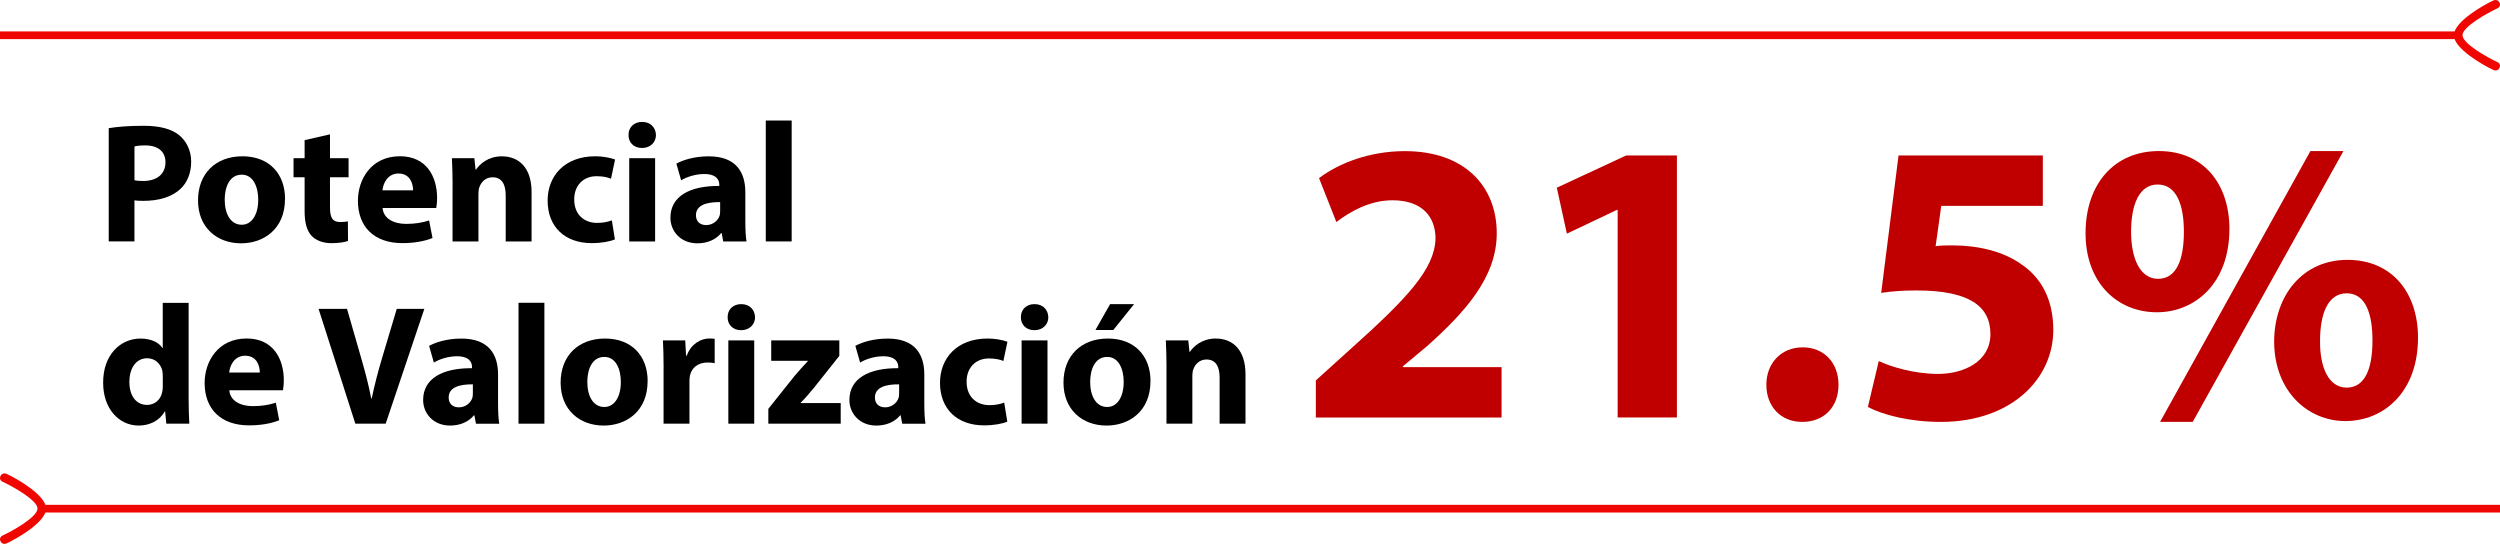 <?xml version="1.0" encoding="UTF-8"?><svg id="Layer_1" xmlns="http://www.w3.org/2000/svg" width="650.08" height="141.43" viewBox="0 0 650.08 141.43"><defs><style>.cls-1,.cls-2,.cls-3{stroke-width:0px;}.cls-2{fill:#f00600;}.cls-3{fill:#c00000;}</style></defs><path class="cls-1" d="m28.28,33.33c2.08-.35,5-.62,9.12-.62s7.13.8,9.12,2.39c1.9,1.5,3.19,3.98,3.19,6.91s-.97,5.4-2.75,7.08c-2.3,2.17-5.71,3.14-9.7,3.14-.88,0-1.68-.04-2.3-.13v10.67h-6.69v-29.45Zm6.69,13.55c.58.13,1.28.18,2.26.18,3.59,0,5.8-1.82,5.8-4.87,0-2.75-1.9-4.38-5.27-4.38-1.37,0-2.3.13-2.79.27v8.81Z"/><path class="cls-1" d="m74.11,51.71c0,7.93-5.62,11.56-11.42,11.56-6.33,0-11.2-4.16-11.2-11.16s4.61-11.47,11.56-11.47,11.07,4.56,11.07,11.07Zm-15.68.22c0,3.72,1.55,6.51,4.43,6.51,2.61,0,4.29-2.61,4.29-6.51,0-3.23-1.24-6.51-4.29-6.51-3.23,0-4.43,3.32-4.43,6.51Z"/><path class="cls-1" d="m85.81,34.93v6.2h4.83v4.96h-4.83v7.84c0,2.61.62,3.81,2.66,3.81.84,0,1.51-.09,1.99-.18l.04,5.09c-.89.35-2.48.58-4.38.58-2.17,0-3.99-.75-5.05-1.86-1.24-1.28-1.86-3.37-1.86-6.42v-8.86h-2.88v-4.96h2.88v-4.69l6.6-1.51Z"/><path class="cls-1" d="m99.49,54.1c.22,2.79,2.97,4.12,6.11,4.12,2.3,0,4.16-.31,5.98-.89l.89,4.56c-2.21.89-4.92,1.33-7.84,1.33-7.35,0-11.56-4.25-11.56-11.03,0-5.49,3.41-11.56,10.94-11.56,7,0,9.65,5.45,9.65,10.8,0,1.15-.13,2.17-.22,2.66h-13.95Zm7.93-4.6c0-1.64-.71-4.38-3.81-4.38-2.83,0-3.99,2.57-4.16,4.38h7.97Z"/><path class="cls-1" d="m117.69,48.04c0-2.7-.09-5-.18-6.91h5.84l.31,2.97h.13c.89-1.37,3.1-3.45,6.69-3.45,4.43,0,7.75,2.92,7.75,9.3v12.84h-6.73v-12c0-2.79-.97-4.69-3.41-4.69-1.86,0-2.97,1.28-3.41,2.52-.18.4-.27,1.06-.27,1.68v12.49h-6.73v-14.75Z"/><path class="cls-1" d="m159.89,62.25c-1.2.53-3.45.97-6.02.97-7,0-11.47-4.25-11.47-11.07,0-6.33,4.34-11.51,12.4-11.51,1.77,0,3.72.31,5.14.84l-1.06,5c-.8-.35-1.99-.66-3.76-.66-3.54,0-5.84,2.52-5.8,6.07,0,3.99,2.66,6.07,5.93,6.07,1.59,0,2.83-.27,3.85-.66l.8,4.96Z"/><path class="cls-1" d="m170.57,35.11c0,1.86-1.42,3.37-3.63,3.37s-3.54-1.51-3.5-3.37c-.04-1.95,1.37-3.41,3.54-3.41s3.54,1.46,3.59,3.41Zm-6.95,27.68v-21.65h6.73v21.65h-6.73Z"/><path class="cls-1" d="m188.06,62.78l-.4-2.17h-.13c-1.42,1.73-3.63,2.66-6.2,2.66-4.38,0-7-3.19-7-6.64,0-5.62,5.05-8.33,12.71-8.28v-.31c0-1.15-.62-2.79-3.94-2.79-2.21,0-4.56.75-5.98,1.64l-1.24-4.34c1.51-.84,4.47-1.9,8.41-1.9,7.22,0,9.52,4.25,9.52,9.34v7.53c0,2.08.09,4.07.31,5.27h-6.07Zm-.8-10.23c-3.54-.04-6.29.8-6.29,3.41,0,1.73,1.15,2.57,2.66,2.57,1.68,0,3.06-1.11,3.5-2.48.09-.35.13-.75.13-1.15v-2.35Z"/><path class="cls-1" d="m199.13,31.34h6.73v31.44h-6.73v-31.44Z"/><path class="cls-1" d="m49.05,78.73v24.97c0,2.44.09,5,.18,6.47h-5.98l-.31-3.19h-.09c-1.37,2.44-3.99,3.68-6.78,3.68-5.14,0-9.25-4.38-9.25-11.11-.04-7.31,4.52-11.51,9.7-11.51,2.66,0,4.74.93,5.71,2.44h.09v-11.73h6.73Zm-6.73,18.95c0-.35-.04-.84-.09-1.2-.4-1.82-1.86-3.32-3.94-3.32-3.05,0-4.65,2.75-4.65,6.15,0,3.68,1.82,5.98,4.61,5.98,1.95,0,3.5-1.33,3.9-3.23.13-.49.18-.97.18-1.55v-2.83Z"/><path class="cls-1" d="m59.63,101.49c.22,2.79,2.97,4.12,6.11,4.12,2.3,0,4.16-.31,5.98-.89l.89,4.56c-2.21.89-4.92,1.33-7.84,1.33-7.35,0-11.56-4.25-11.56-11.03,0-5.49,3.41-11.56,10.94-11.56,7,0,9.65,5.45,9.65,10.8,0,1.15-.13,2.17-.22,2.66h-13.95Zm7.93-4.61c0-1.64-.71-4.38-3.81-4.38-2.83,0-3.99,2.57-4.16,4.38h7.97Z"/><path class="cls-1" d="m92.4,110.17l-9.56-29.85h7.4l3.63,12.62c1.02,3.54,1.95,6.95,2.66,10.67h.13c.75-3.59,1.68-7.13,2.7-10.54l3.81-12.75h7.17l-10.05,29.85h-7.88Z"/><path class="cls-1" d="m123.76,110.17l-.4-2.17h-.13c-1.42,1.73-3.63,2.66-6.2,2.66-4.38,0-7-3.19-7-6.64,0-5.62,5.05-8.33,12.71-8.28v-.31c0-1.15-.62-2.79-3.94-2.79-2.21,0-4.56.75-5.98,1.64l-1.24-4.34c1.51-.84,4.47-1.9,8.41-1.9,7.22,0,9.52,4.25,9.52,9.34v7.53c0,2.08.09,4.07.31,5.27h-6.07Zm-.8-10.23c-3.54-.04-6.29.8-6.29,3.41,0,1.73,1.15,2.57,2.66,2.57,1.68,0,3.06-1.11,3.5-2.48.09-.35.13-.75.13-1.15v-2.35Z"/><path class="cls-1" d="m134.83,78.73h6.73v31.44h-6.73v-31.44Z"/><path class="cls-1" d="m168.4,99.1c0,7.93-5.62,11.56-11.42,11.56-6.33,0-11.2-4.16-11.2-11.16s4.61-11.47,11.56-11.47,11.07,4.56,11.07,11.07Zm-15.68.22c0,3.72,1.55,6.51,4.43,6.51,2.61,0,4.29-2.61,4.29-6.51,0-3.23-1.24-6.51-4.29-6.51-3.23,0-4.43,3.32-4.43,6.51Z"/><path class="cls-1" d="m172.56,95.64c0-3.19-.09-5.27-.18-7.13h5.8l.22,3.98h.18c1.11-3.14,3.76-4.47,5.84-4.47.62,0,.93,0,1.42.09v6.33c-.49-.09-1.06-.18-1.82-.18-2.48,0-4.16,1.33-4.61,3.41-.09.44-.13.97-.13,1.51v10.98h-6.73v-14.52Z"/><path class="cls-1" d="m196.34,82.49c0,1.86-1.42,3.37-3.63,3.37s-3.54-1.51-3.5-3.37c-.04-1.95,1.37-3.41,3.54-3.41s3.54,1.46,3.59,3.41Zm-6.95,27.68v-21.65h6.73v21.65h-6.73Z"/><path class="cls-1" d="m199.79,106.31l6.82-8.55c1.24-1.46,2.21-2.52,3.45-3.85v-.09h-9.52v-5.31h17.71v4.03l-6.51,8.19c-1.2,1.42-2.3,2.79-3.54,3.99v.09h10.41v5.36h-18.82v-3.85Z"/><path class="cls-1" d="m234.6,110.17l-.4-2.17h-.13c-1.42,1.73-3.63,2.66-6.2,2.66-4.38,0-7-3.19-7-6.64,0-5.62,5.05-8.33,12.71-8.28v-.31c0-1.15-.62-2.79-3.94-2.79-2.21,0-4.56.75-5.98,1.64l-1.24-4.34c1.51-.84,4.47-1.9,8.41-1.9,7.22,0,9.52,4.25,9.52,9.34v7.53c0,2.08.09,4.07.31,5.27h-6.07Zm-.8-10.23c-3.54-.04-6.29.8-6.29,3.41,0,1.73,1.15,2.57,2.66,2.57,1.68,0,3.06-1.11,3.5-2.48.09-.35.13-.75.13-1.15v-2.35Z"/><path class="cls-1" d="m261.92,109.64c-1.2.53-3.45.97-6.02.97-7,0-11.47-4.25-11.47-11.07,0-6.33,4.34-11.51,12.4-11.51,1.77,0,3.72.31,5.14.84l-1.06,5c-.8-.35-1.99-.66-3.76-.66-3.54,0-5.84,2.52-5.8,6.07,0,3.99,2.66,6.07,5.93,6.07,1.59,0,2.83-.27,3.85-.66l.8,4.96Z"/><path class="cls-1" d="m272.6,82.49c0,1.86-1.42,3.37-3.63,3.37s-3.54-1.51-3.5-3.37c-.04-1.95,1.37-3.41,3.54-3.41s3.54,1.46,3.59,3.41Zm-6.95,27.68v-21.65h6.73v21.65h-6.73Z"/><path class="cls-1" d="m299.16,99.1c0,7.93-5.62,11.56-11.42,11.56-6.33,0-11.2-4.16-11.2-11.16s4.61-11.47,11.56-11.47,11.07,4.56,11.07,11.07Zm-15.68.22c0,3.72,1.55,6.51,4.43,6.51,2.61,0,4.29-2.61,4.29-6.51,0-3.23-1.24-6.51-4.29-6.51-3.23,0-4.43,3.32-4.43,6.51Zm11.42-20.24l-5.4,6.73h-4.65l3.81-6.73h6.24Z"/><path class="cls-1" d="m303.33,95.42c0-2.7-.09-5-.18-6.91h5.84l.31,2.97h.13c.89-1.37,3.1-3.45,6.69-3.45,4.43,0,7.75,2.92,7.75,9.3v12.84h-6.73v-12c0-2.79-.97-4.69-3.41-4.69-1.86,0-2.97,1.28-3.41,2.52-.18.4-.27,1.06-.27,1.68v12.49h-6.73v-14.75Z"/><path class="cls-3" d="m342.16,108.56v-9.64l8.8-7.96c14.88-13.31,22.11-20.96,22.32-28.92,0-5.55-3.35-9.96-11.21-9.96-5.87,0-11,2.93-14.57,5.66l-4.51-11.42c5.13-3.88,13.1-7.02,22.32-7.02,15.41,0,23.89,9.01,23.89,21.38,0,11.42-8.28,20.54-18.13,29.34l-6.29,5.24v.21h25.67v13.1h-48.31Z"/><path class="cls-3" d="m420.65,54.58h-.21l-13,6.18-2.62-11.95,18.02-8.38h13.21v68.12h-15.41v-53.97Z"/><path class="cls-3" d="m459.31,100.07c0-5.66,3.88-9.75,9.43-9.75s9.33,3.98,9.33,9.75-3.77,9.64-9.43,9.64-9.33-4.09-9.33-9.64Z"/><path class="cls-3" d="m531.2,53.54h-26.41l-1.47,10.48c1.47-.21,2.72-.21,4.4-.21,6.5,0,13.1,1.47,17.92,4.93,5.14,3.46,8.28,9.12,8.28,17.08,0,12.68-10.9,23.89-29.24,23.89-8.28,0-15.2-1.89-18.97-3.88l2.83-11.95c3.04,1.47,9.22,3.35,15.41,3.35,6.6,0,13.62-3.14,13.62-10.38s-5.55-11.32-19.18-11.32c-3.77,0-6.39.21-9.22.63l4.51-35.74h37.52v13.1Z"/><path class="cls-3" d="m579.72,59.51c0,14.25-9.01,21.69-18.86,21.69-10.38,0-18.55-7.75-18.55-20.54s7.44-21.38,19.07-21.38,18.34,8.59,18.34,20.23Zm-25.57.73c0,7.13,2.41,12.26,7.02,12.26s6.71-4.61,6.71-12.26c0-6.92-1.89-12.26-6.81-12.26s-6.92,5.45-6.92,12.26Zm7.54,49.46l39.09-70.42h8.59l-39.19,70.42h-8.49Zm67.07-21.9c0,14.25-9.01,21.69-18.86,21.69s-18.44-7.75-18.55-20.54c0-12.16,7.44-21.38,19.07-21.38s18.34,8.59,18.34,20.23Zm-25.47.73c-.1,7.13,2.31,12.26,6.92,12.26s6.71-4.61,6.71-12.26c0-6.92-1.78-12.26-6.71-12.26s-6.92,5.45-6.92,12.26Z"/><rect class="cls-2" x="10.21" y="131.27" width="639.87" height="2"/><path class="cls-2" d="m9.75,132.25c0,2.2-6.67,5.91-9.06,6.99-1.43.65-.41,2.72,1.02,2.06,2.57-1.17,10.33-5.58,10.27-9.04.07-3.45-7.69-7.87-10.27-9.04-1.43-.65-2.46,1.41-1.02,2.06,2.39,1.09,9.06,4.76,9.06,6.96Z"/><rect class="cls-2" y="8.17" width="639.87" height="2"/><path class="cls-2" d="m640.33,9.15c0,2.2,6.67,5.91,9.06,6.99,1.43.65.41,2.72-1.02,2.06-2.57-1.17-10.33-5.58-10.27-9.04-.07-3.45,7.69-7.87,10.27-9.04,1.43-.65,2.46,1.41,1.02,2.06-2.39,1.09-9.06,4.76-9.06,6.96Z"/></svg>